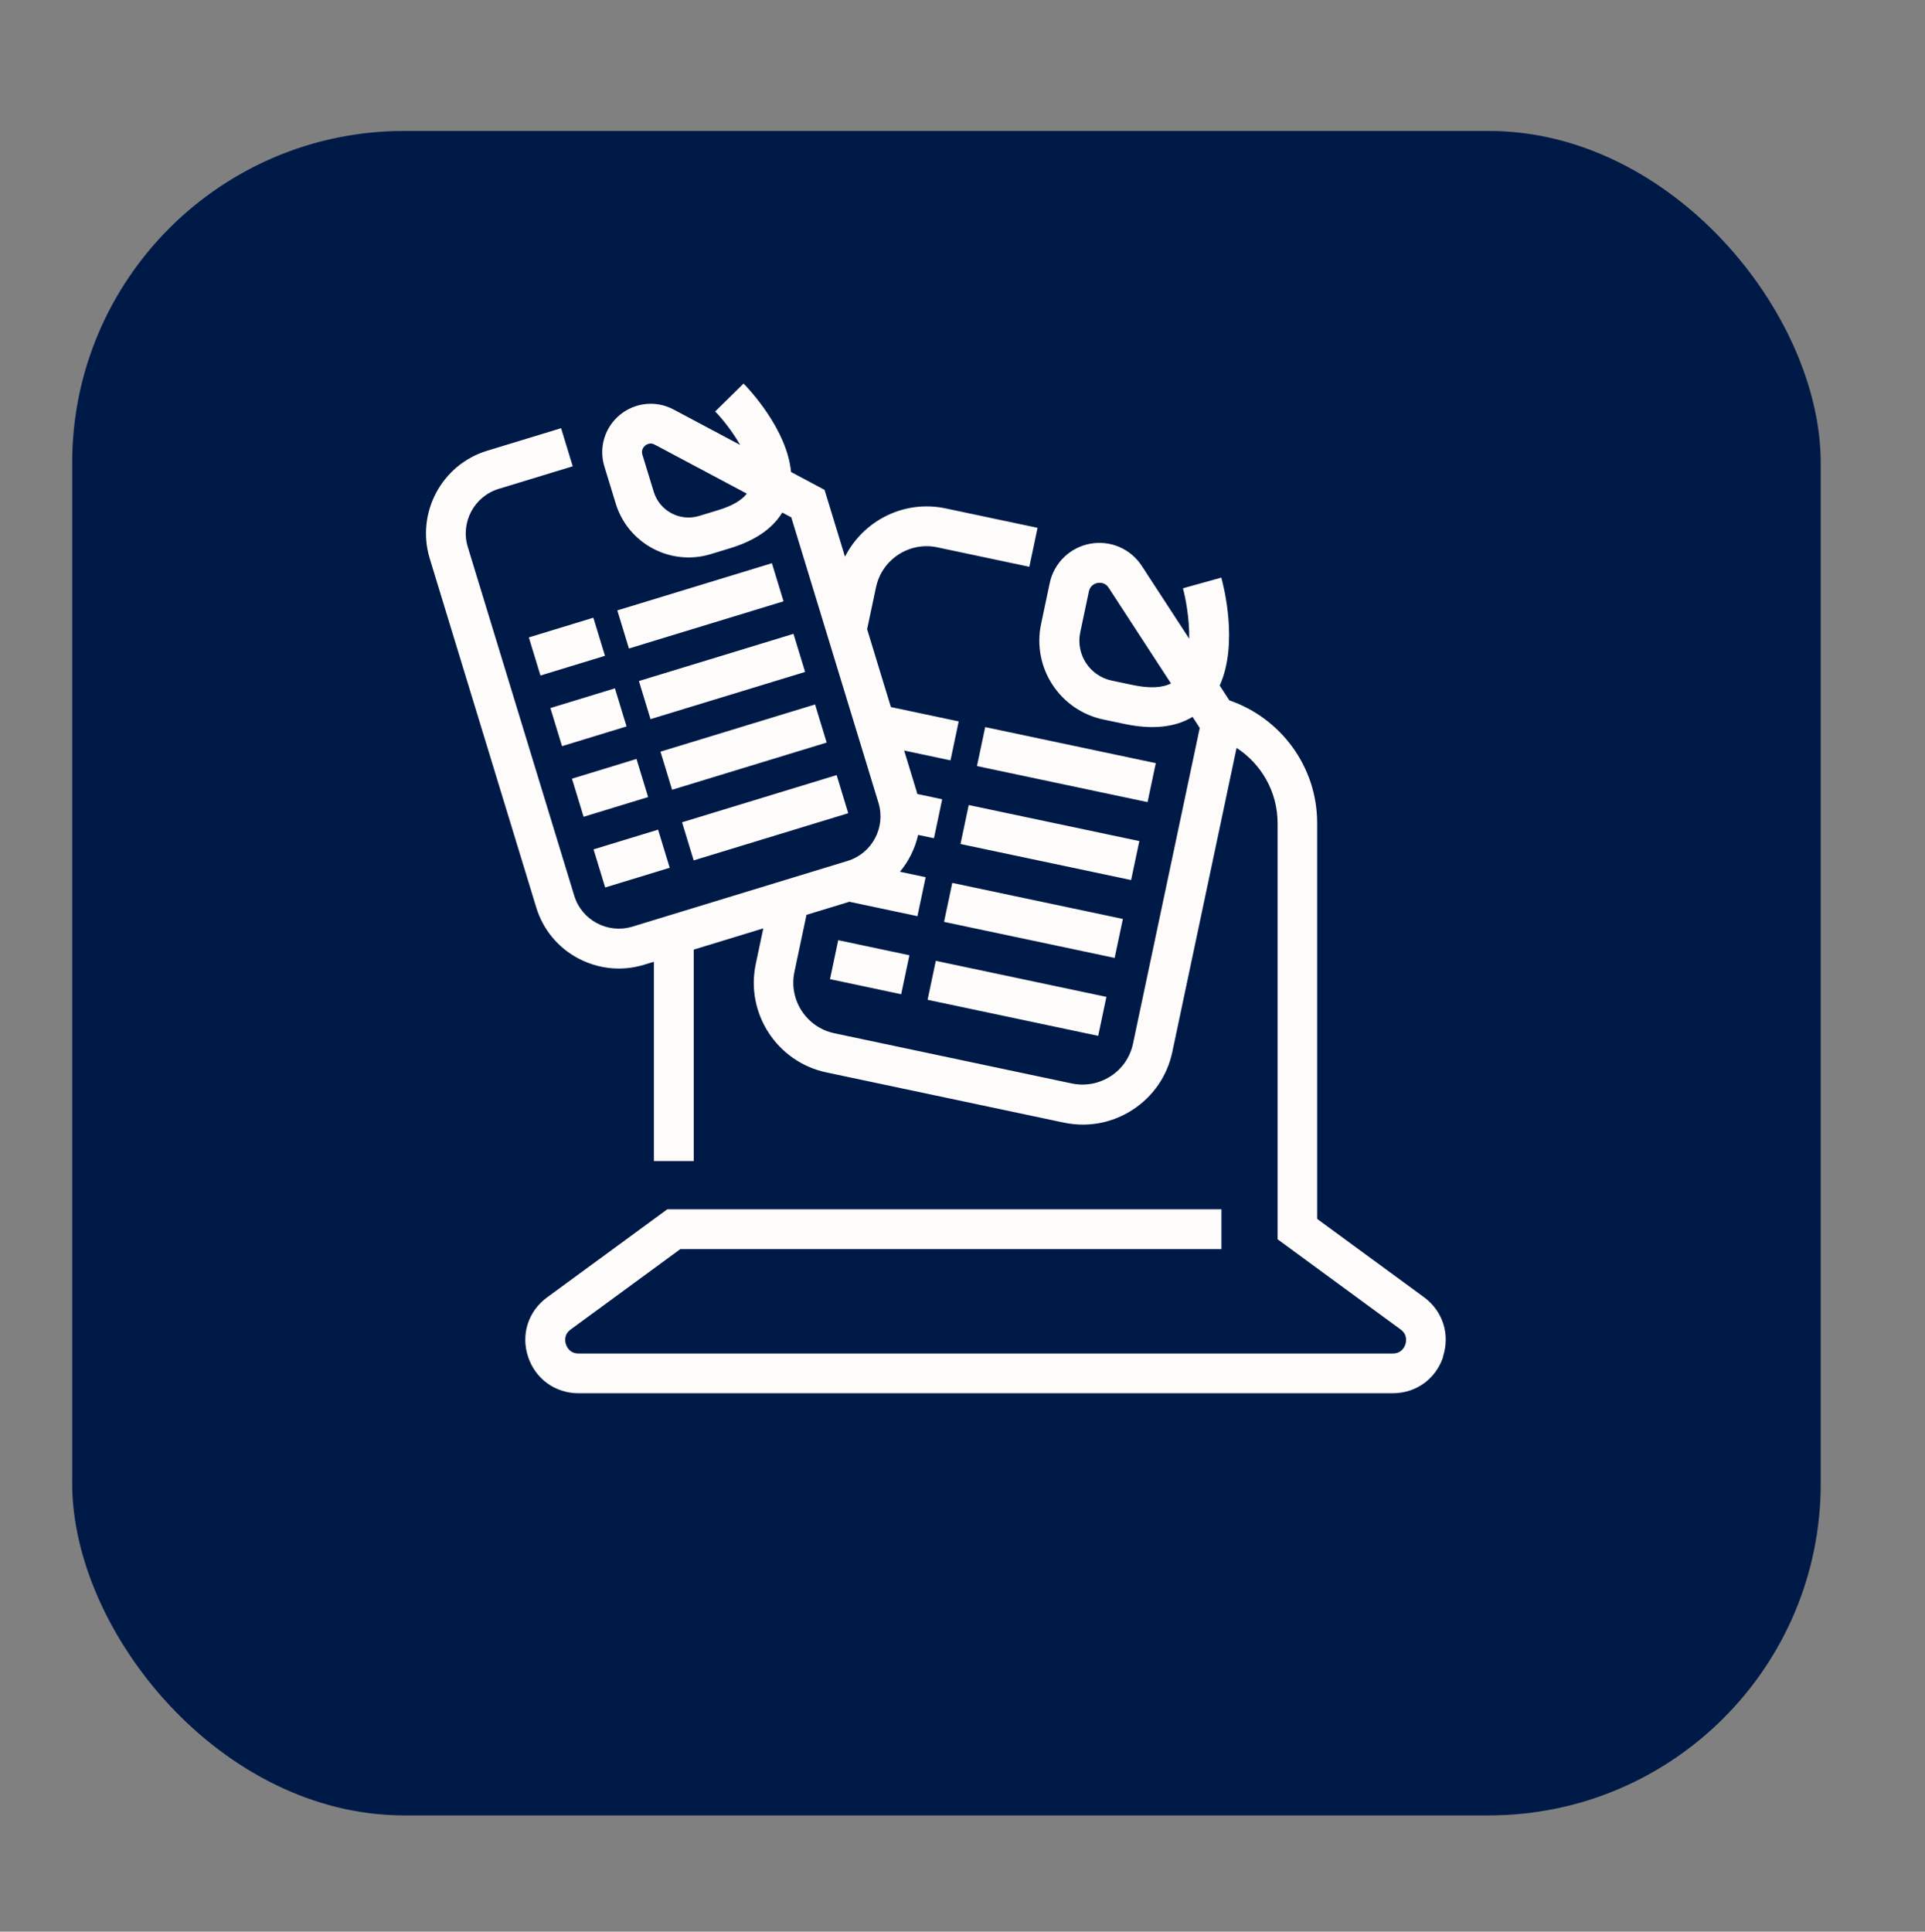 <?xml version="1.0" encoding="UTF-8"?>
<svg xmlns="http://www.w3.org/2000/svg" width="290" height="291" viewBox="0 0 290 291" fill="none">
  <rect x="0" y="0" width="290" height="291" fill="#808080" stroke="none"/>
  <g clip-path="url(#clip0_1_1889)">
    <path d="M120.882 155.194L122.38 148.101L135.333 150.844L133.835 157.937L120.882 155.194ZM232.507 223.912C231.178 227.96 227.578 230.57 223.324 230.57H75.11C70.857 230.57 67.244 227.96 65.915 223.912C64.585 219.864 65.951 215.623 69.395 213.11L91.265 197.087H192.137V204.337H93.634L73.684 218.958C72.403 219.888 72.645 221.157 72.814 221.665C72.983 222.172 73.527 223.332 75.11 223.332H223.324C224.907 223.332 225.463 222.172 225.62 221.665C225.777 221.157 226.031 219.9 224.75 218.958L202.36 202.549V126.822C202.36 121.071 199.387 116.02 194.892 113.096L183.195 168.437C182.277 172.8 179.715 176.533 175.982 178.962C173.239 180.75 170.109 181.669 166.919 181.669C165.759 181.669 164.599 181.548 163.439 181.306L120.229 172.171C111.239 170.274 105.463 161.405 107.373 152.415L108.738 145.95L96.075 149.817V188.302H88.825V152.028L87.036 152.572C85.526 153.031 83.967 153.261 82.42 153.261C79.883 153.261 77.358 152.632 75.05 151.412C71.34 149.442 68.621 146.144 67.401 142.12L48.019 78.634C45.494 70.345 50.17 61.536 58.459 59.011L71.932 54.903L74.047 61.838L60.574 65.947C56.103 67.312 53.578 72.061 54.943 76.52L74.325 140.005C75.69 144.476 80.439 146.99 84.897 145.636L124.072 133.674C128.542 132.308 131.068 127.572 129.702 123.101L113.837 71.13L112.194 70.26C110.405 73.197 107.215 75.384 102.672 76.761L99.18 77.825C91.87 80.06 84.112 75.927 81.877 68.617L79.81 61.862C78.759 58.443 79.871 54.758 82.638 52.474C85.405 50.202 89.235 49.815 92.389 51.495L104.521 57.947C103.095 55.458 101.246 53.15 99.978 51.858L105.149 46.782C106.08 47.725 113.064 55.096 113.789 62.877L119.891 66.128L123.613 78.296C126.935 71.722 134.379 67.904 141.919 69.499L158.666 73.04L157.168 80.132L140.42 76.592C135.333 75.505 130.331 78.779 129.255 83.854L127.636 91.491L131.962 105.665L144.311 108.275L142.813 115.367L134.379 113.579L136.626 120.95C136.687 121.131 136.711 121.312 136.759 121.482L141.302 122.448L139.804 129.541L136.916 128.937C136.36 131.402 135.225 133.71 133.605 135.643L138.294 136.634L136.795 143.727L124.41 141.105L116.604 143.485L114.405 153.877C113.33 158.964 116.592 163.967 121.667 165.042L164.877 174.177C167.342 174.697 169.855 174.225 171.97 172.86C174.085 171.495 175.522 169.38 176.042 166.915L188.186 109.471L186.881 107.453C183.691 109.374 179.534 109.809 174.471 108.734L170.617 107.924C162.714 106.257 157.627 98.463 159.307 90.548L160.877 83.105C161.651 79.444 164.539 76.628 168.212 75.94C171.885 75.251 175.595 76.834 177.637 79.975L186.265 93.219C186.337 89.57 185.6 85.775 185.129 84.047L192.113 82.102C192.5 83.48 195.267 94.113 191.823 101.75L193.575 104.444C202.855 107.634 209.561 116.431 209.561 126.786V198.839L228.991 213.073C232.423 215.587 233.788 219.828 232.471 223.876L232.507 223.912ZM182.954 101.375L171.607 83.951C171.124 83.202 170.447 83.045 169.976 83.045C169.819 83.045 169.674 83.057 169.577 83.081C169.191 83.153 168.248 83.455 168.007 84.615L166.436 92.059C165.59 96.058 168.152 99.998 172.151 100.843L176.006 101.653C179.015 102.293 181.335 102.185 182.942 101.363L182.954 101.375ZM105.741 66.817L88.982 57.899C88.704 57.754 88.45 57.694 88.233 57.694C87.785 57.694 87.447 57.899 87.242 58.068C86.94 58.322 86.468 58.866 86.734 59.736L88.8 66.49C89.864 69.97 93.573 71.94 97.053 70.877L100.545 69.813C103.059 69.052 104.799 68.037 105.741 66.805V66.817ZM177.19 130.061L146.136 123.5L144.637 130.592L175.692 137.154L177.19 130.061ZM180.187 115.875L149.132 109.314L147.634 116.407L178.688 122.968L180.187 115.875ZM138.644 158.952L169.698 165.513L171.197 158.42L140.143 151.859L138.644 158.952ZM174.193 144.235L143.139 137.673L141.641 144.766L172.695 151.327L174.193 144.235ZM82.167 88.071L84.281 95.007L112.423 86.416L110.309 79.48L82.167 88.071ZM86.094 100.928L88.208 107.864L116.35 99.272L114.236 92.337L86.094 100.928ZM90.021 113.785L92.135 120.72L120.277 112.129L118.163 105.193L90.021 113.785ZM124.205 124.986L122.09 118.05L93.948 126.641L96.062 133.577L124.205 124.986ZM66.06 92.989L68.174 99.925L79.919 96.336L77.805 89.4L66.06 92.989ZM69.987 105.846L72.101 112.782L83.846 109.193L81.732 102.257L69.987 105.846ZM87.773 122.05L85.659 115.114L73.914 118.702L76.028 125.638L87.773 122.05ZM91.7 134.918L89.586 127.982L77.841 131.571L79.955 138.507L91.7 134.918Z" fill="#001A47"></path>
    <rect x="10.875" y="19.728" width="263.417" height="253.75" rx="50" fill="#001A47"></rect>
    <g clip-path="url(#clip1_1_1889)">
      <path d="M125.04 147.504L126.28 141.634L137 143.904L135.76 149.774L125.04 147.504ZM217.42 204.374C216.32 207.724 213.34 209.884 209.82 209.884H87.16C83.64 209.884 80.65 207.724 79.55 204.374C78.45 201.024 79.58 197.514 82.43 195.434L100.53 182.174H184.01V188.174H102.49L85.98 200.274C84.92 201.044 85.12 202.094 85.26 202.514C85.4 202.934 85.85 203.894 87.16 203.894H209.82C211.13 203.894 211.59 202.934 211.72 202.514C211.85 202.094 212.06 201.054 211 200.274L192.47 186.694V124.024C192.47 119.264 190.01 115.084 186.29 112.664L176.61 158.464C175.85 162.074 173.73 165.164 170.64 167.174C168.37 168.654 165.78 169.414 163.14 169.414C162.18 169.414 161.22 169.314 160.26 169.114L124.5 161.554C117.06 159.984 112.28 152.644 113.86 145.204L114.99 139.854L104.51 143.054V174.904H98.51V144.884L97.03 145.334C95.78 145.714 94.49 145.904 93.21 145.904C91.11 145.904 89.02 145.384 87.11 144.374C84.04 142.744 81.79 140.014 80.78 136.684L64.74 84.144C62.65 77.284 66.52 69.994 73.38 67.904L84.53 64.504L86.28 70.244L75.13 73.644C71.43 74.774 69.34 78.704 70.47 82.394L86.51 134.934C87.64 138.634 91.57 140.714 95.26 139.594L127.68 129.694C131.38 128.564 133.47 124.644 132.34 120.944L119.21 77.934L117.85 77.214C116.37 79.644 113.73 81.454 109.97 82.594L107.08 83.474C101.03 85.324 94.61 81.904 92.76 75.854L91.05 70.264C90.18 67.434 91.1 64.384 93.39 62.494C95.68 60.614 98.85 60.294 101.46 61.684L111.5 67.024C110.32 64.964 108.79 63.054 107.74 61.984L112.02 57.784C112.79 58.564 118.57 64.664 119.17 71.104L124.22 73.794L127.3 83.864C130.05 78.424 136.21 75.264 142.45 76.584L156.31 79.514L155.07 85.384L141.21 82.454C137 81.554 132.86 84.264 131.97 88.464L130.63 94.784L134.21 106.514L144.43 108.674L143.19 114.544L136.21 113.064L138.07 119.164C138.12 119.314 138.14 119.464 138.18 119.604L141.94 120.404L140.7 126.274L138.31 125.774C137.85 127.814 136.91 129.724 135.57 131.324L139.45 132.144L138.21 138.014L127.96 135.844L121.5 137.814L119.68 146.414C118.79 150.624 121.49 154.764 125.69 155.654L161.45 163.214C163.49 163.644 165.57 163.254 167.32 162.124C169.07 160.994 170.26 159.244 170.69 157.204L180.74 109.664L179.66 107.994C177.02 109.584 173.58 109.944 169.39 109.054L166.2 108.384C159.66 107.004 155.45 100.554 156.84 94.004L158.14 87.844C158.78 84.814 161.17 82.484 164.21 81.914C167.25 81.344 170.32 82.654 172.01 85.254L179.15 96.214C179.21 93.194 178.6 90.054 178.21 88.624L183.99 87.014C184.31 88.154 186.6 96.954 183.75 103.274L185.2 105.504C192.88 108.144 198.43 115.424 198.43 123.994V183.624L214.51 195.404C217.35 197.484 218.48 200.994 217.39 204.344L217.42 204.374ZM176.41 102.964L167.02 88.544C166.62 87.924 166.06 87.794 165.67 87.794C165.54 87.794 165.42 87.804 165.34 87.824C165.02 87.884 164.24 88.134 164.04 89.094L162.74 95.254C162.04 98.564 164.16 101.824 167.47 102.524L170.66 103.194C173.15 103.724 175.07 103.634 176.4 102.954L176.41 102.964ZM112.51 74.364L98.64 66.984C98.41 66.864 98.2 66.814 98.02 66.814C97.65 66.814 97.37 66.984 97.2 67.124C96.95 67.334 96.56 67.784 96.78 68.504L98.49 74.094C99.37 76.974 102.44 78.604 105.32 77.724L108.21 76.844C110.29 76.214 111.73 75.374 112.51 74.354V74.364ZM171.64 126.704L145.94 121.274L144.7 127.144L170.4 132.574L171.64 126.704ZM174.12 114.964L148.42 109.534L147.18 115.404L172.88 120.834L174.12 114.964ZM139.74 150.614L165.44 156.044L166.68 150.174L140.98 144.744L139.74 150.614ZM169.16 138.434L143.46 133.004L142.22 138.874L167.92 144.304L169.16 138.434ZM93 91.954L94.75 97.694L118.04 90.584L116.29 84.844L93 91.954ZM96.25 102.594L98 108.334L121.29 101.224L119.54 95.484L96.25 102.594ZM99.5 113.234L101.25 118.974L124.54 111.864L122.79 106.124L99.5 113.234ZM127.79 122.504L126.04 116.764L102.75 123.874L104.5 129.614L127.79 122.504ZM79.67 96.024L81.42 101.764L91.14 98.794L89.39 93.054L79.67 96.024ZM82.92 106.664L84.67 112.404L94.39 109.434L92.64 103.694L82.92 106.664ZM97.64 120.074L95.89 114.334L86.17 117.304L87.92 123.044L97.64 120.074ZM100.89 130.724L99.14 124.984L89.42 127.954L91.17 133.694L100.89 130.724Z" fill="#FDFCFB"></path>
    </g>
  </g>
  <defs>
    <clipPath id="clip0_1_1889">
      <rect width="290" height="290" fill="white" transform="translate(0 0.395)"></rect>
    </clipPath>
    <clipPath id="clip1_1_1889">
      <rect width="240" height="240" fill="white" transform="translate(25 19.395)"></rect>
    </clipPath>
  </defs>
</svg>
